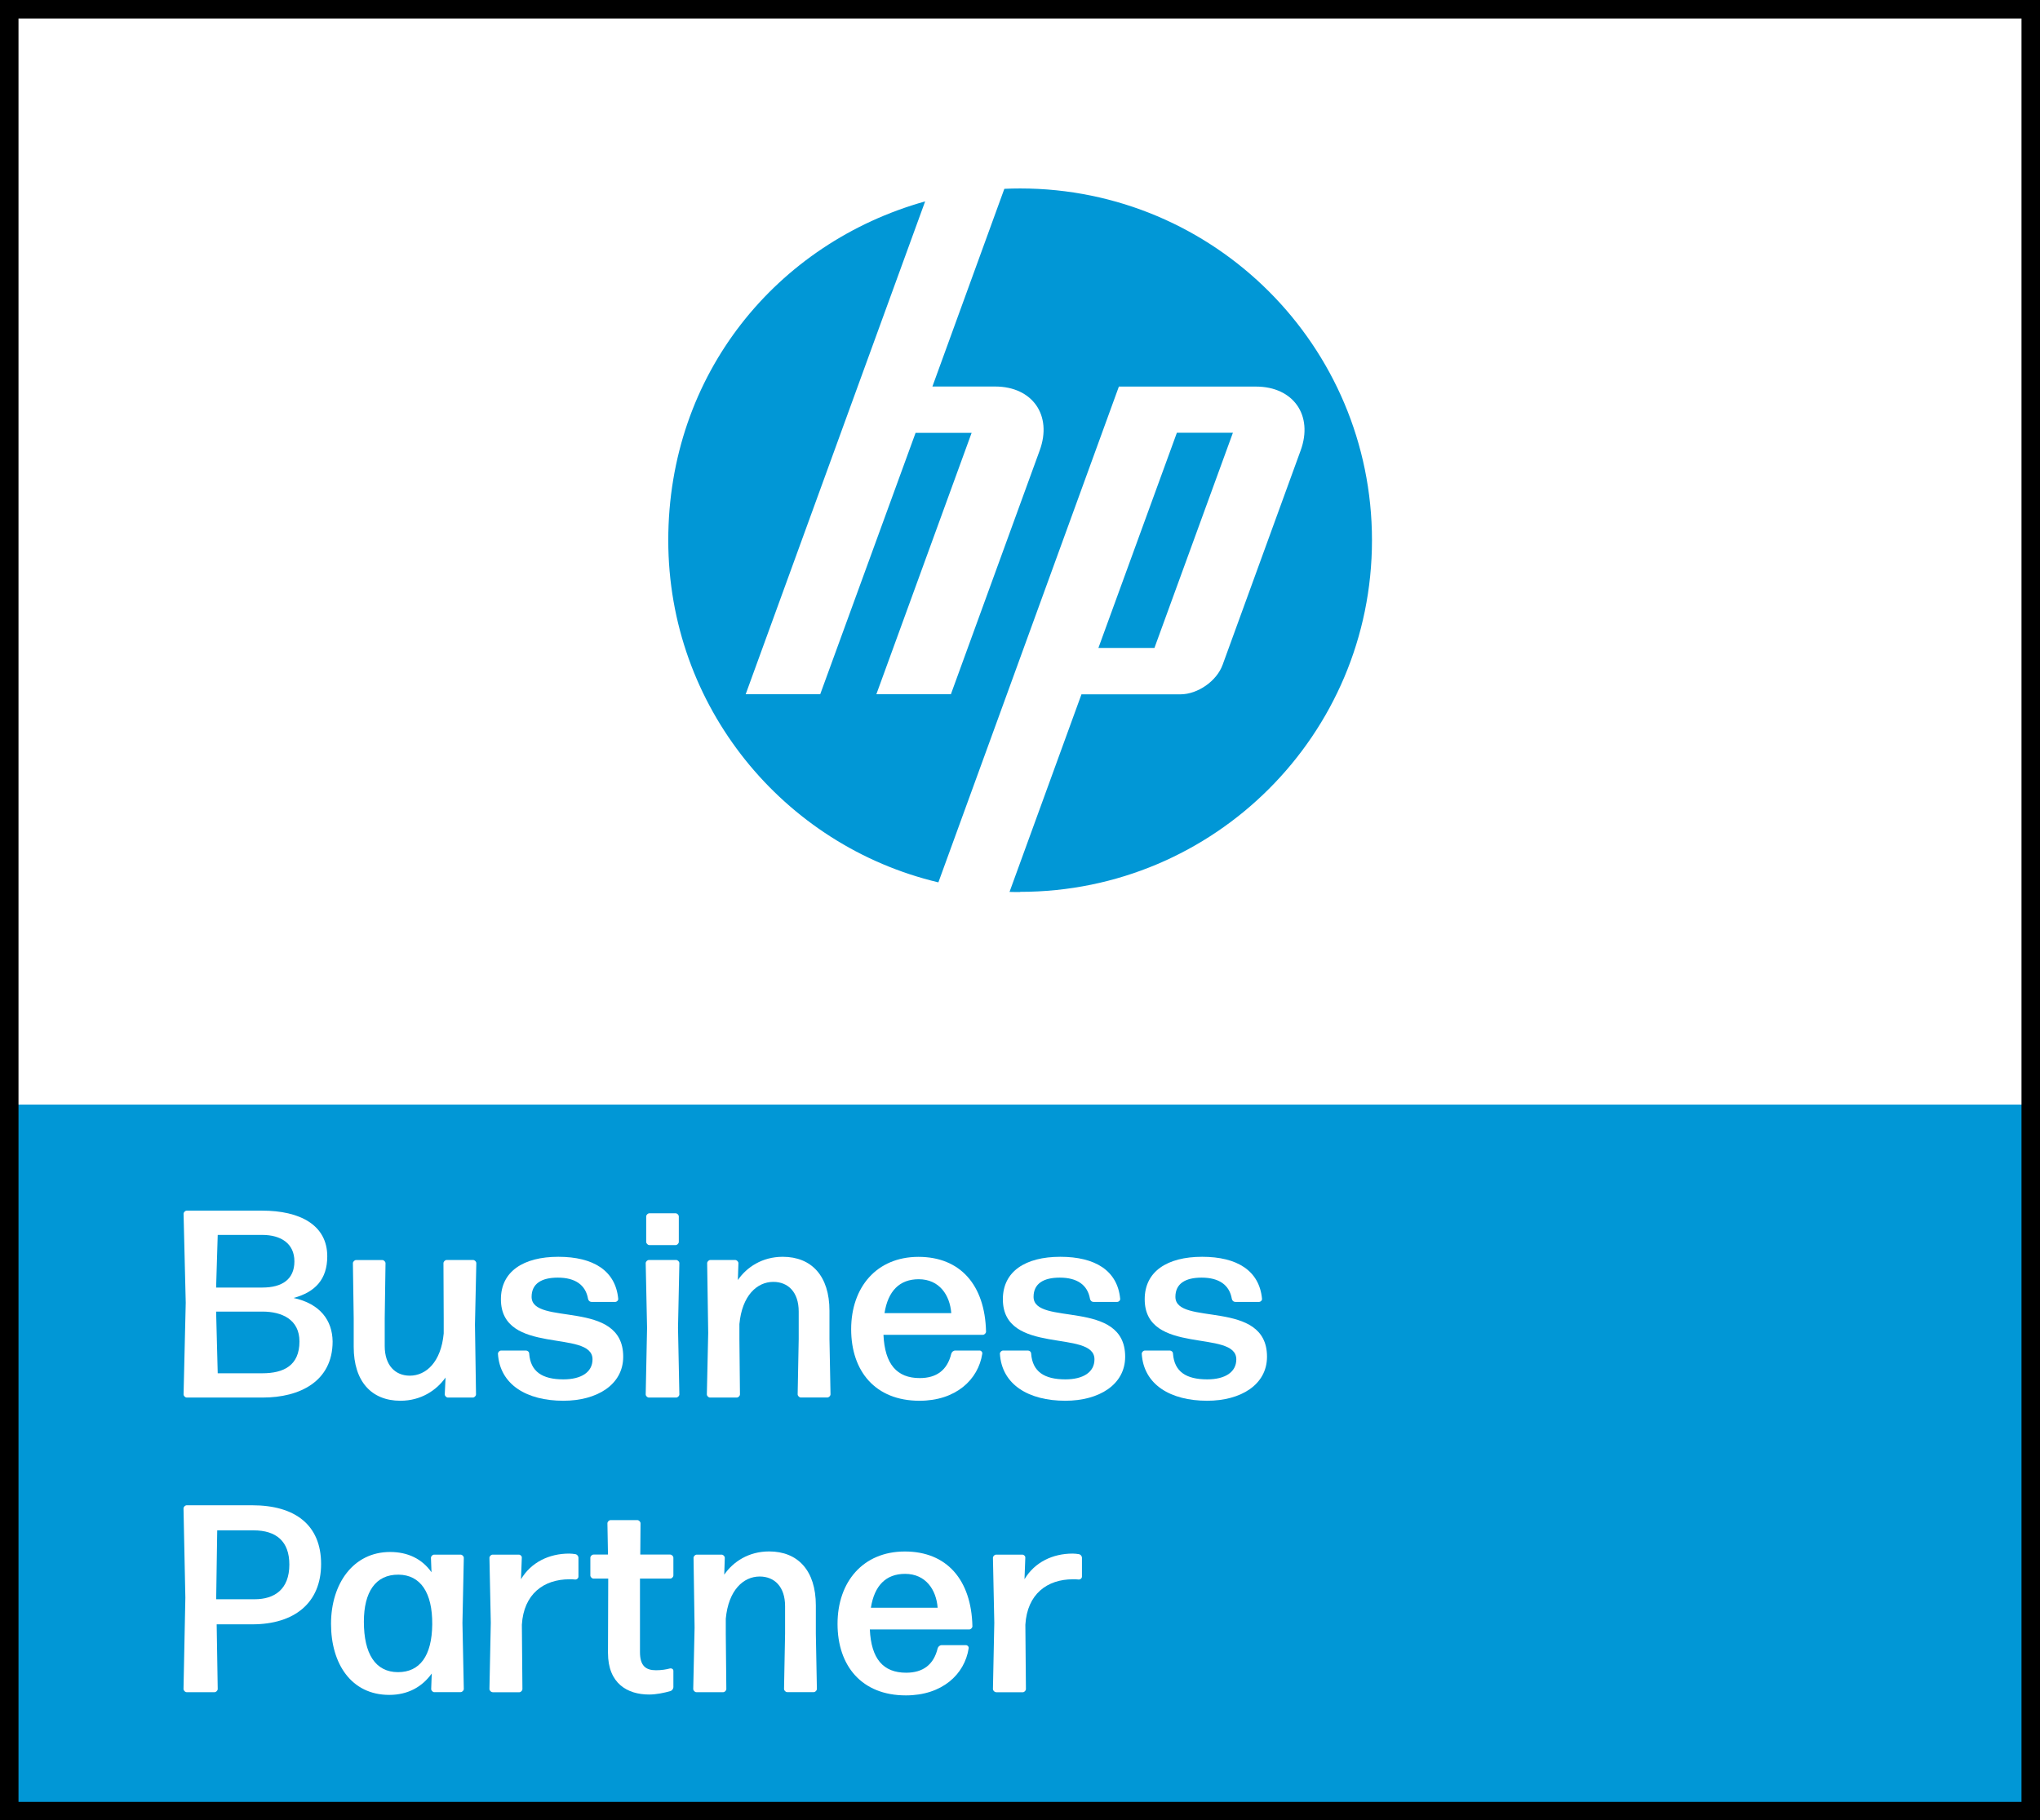 <svg viewBox="0 0 330.94 295.39" xmlns="http://www.w3.org/2000/svg" data-sanitized-data-name="Layer 2" data-name="Layer 2" id="Layer_2">
  <defs>
    <style>
      .cls-1, .cls-2, .cls-3, .cls-4 {
        stroke-width: 0px;
      }

      .cls-2 {
        fill-rule: evenodd;
      }

      .cls-2, .cls-4 {
        fill: #0197d6;
      }

      .cls-3 {
        fill: #fff;
      }
    </style>
  </defs>
  <g data-sanitized-data-name="Layer 1" data-name="Layer 1" id="Layer_1-2">
    <g>
      <rect height="295.39" width="330.94" y="0" x="0" class="cls-3"></rect>
      <rect height="116.15" width="330.94" y="179.24" x="0" class="cls-4"></rect>
      <path d="M327.94,3v289.39H3V3h324.94M330.94,0H0v295.39h330.94V0h0Z" class="cls-1"></path>
      <path d="M200.01,70.22h-9.09l-12.73,34.92h9.09l12.73-34.92ZM165.46,144.75c-.56,0-1.13,0-1.69-.02l11.67-32.06h16.04c2.82,0,5.92-2.16,6.87-4.82l12.65-34.76c2.08-5.7-1.19-10.36-7.25-10.36h-22.24l-18.68,51.34-10.6,29.11c-25.13-5.96-43.82-28.55-43.82-55.51s17.63-48.26,41.67-54.99l-10.94,30.04-18.17,49.93h12.09l15.47-42.41h9.09l-15.45,42.41h12.09l14.41-39.57c2.08-5.7-1.19-10.36-7.23-10.36h-10.18l11.67-32.08c.85-.04,1.71-.06,2.56-.06,31.53,0,57.08,25.55,57.08,57.08s-25.55,57.06-57.08,57.06Z" class="cls-2"></path>
      <g>
        <path d="M42.65,226.78h-12.35c-.26,0-.52-.26-.52-.52l.35-14.86-.35-14.43c0-.26.26-.52.52-.52h12.22c6.15,0,10.57,2.34,10.57,7.41,0,3.73-1.95,5.81-5.46,6.76,4.33.95,6.28,3.64,6.33,7.06,0,6.5-5.37,9.1-11.31,9.1ZM35.06,208.93h7.5c3.21,0,5.2-1.34,5.2-4.25s-2.21-4.29-5.2-4.29h-7.24l-.26,8.54ZM35.32,222.84h7.24c3.47,0,6.02-1.26,6.02-5.16,0-3.55-2.82-4.85-6.02-4.85h-7.5l.26,10.01Z" class="cls-3"></path>
        <path d="M64.96,227.3c-4.68,0-7.58-3.12-7.58-8.75v-4.59l-.13-8.97c0-.26.26-.52.52-.52h4.25c.26,0,.52.26.52.52l-.13,8.97v4.46c0,3.16,1.73,4.81,4.07,4.81,2.64,0,5.07-2.21,5.5-6.85v-2.43l-.04-8.97c0-.26.26-.52.52-.52h4.29c.26,0,.52.26.52.52l-.22,9.97.17,11.31c0,.26-.26.52-.52.52h-4.03c-.26,0-.52-.26-.52-.52l.13-2.73c-1.47,2.08-3.99,3.77-7.32,3.77Z" class="cls-3"></path>
        <path d="M91.4,227.3c-5.94,0-10.31-2.6-10.62-7.63,0-.26.26-.52.52-.52h4.03c.26,0,.52.22.52.52.22,2.9,2.12,4.16,5.55,4.16,2.9,0,4.72-1.17,4.72-3.25,0-4.94-14.86-.56-14.86-9.75,0-4.51,3.64-6.89,9.32-6.89s9.27,2.25,9.71,6.8c.04.26-.22.52-.48.52h-3.81c-.35,0-.56-.22-.61-.52-.39-2.21-2.04-3.42-4.9-3.42-2.6,0-4.25.95-4.25,3.12,0,4.81,14.86.26,14.86,9.71,0,4.55-4.25,7.15-9.71,7.15Z" class="cls-3"></path>
        <path d="M105.27,226.78c-.26,0-.52-.26-.52-.52l.22-10.79-.22-10.49c0-.26.26-.52.52-.52h4.42c.26,0,.52.26.52.52l-.22,10.49.22,10.79c0,.26-.26.52-.52.52h-4.42ZM105.35,202.04c-.26,0-.52-.26-.52-.52v-4.12c0-.26.26-.52.52-.52h4.25c.26,0,.52.26.52.52v4.12c0,.26-.26.52-.52.52h-4.25Z" class="cls-3"></path>
        <path d="M115.19,226.78c-.26,0-.52-.26-.52-.52l.22-9.97-.17-11.31c0-.26.26-.52.52-.52h4.03c.26,0,.52.26.52.52l-.09,2.73c1.43-2.08,3.94-3.77,7.28-3.77,4.68,0,7.58,3.12,7.58,8.75v4.59l.17,8.97c0,.26-.26.52-.52.52h-4.29c-.26,0-.52-.26-.52-.52l.17-8.97v-4.46c0-3.16-1.73-4.81-4.12-4.81-2.64,0-5.07,2.21-5.5,6.85v2.43l.09,8.97c0,.26-.26.52-.52.52h-4.33Z" class="cls-3"></path>
        <path d="M158.92,219.15c.26,0,.48.26.43.52-.65,4.21-4.29,7.63-10.18,7.63-7.19,0-11.09-4.81-11.09-11.61s4.12-11.74,10.92-11.74,10.79,4.59,10.96,12.13c0,.26-.26.52-.52.52h-16.12c.22,4.77,2.17,7.02,5.89,7.02,2.69,0,4.46-1.26,5.11-3.95.09-.3.35-.52.65-.52h3.94ZM149.04,207.58c-3.12,0-4.98,1.91-5.55,5.5h10.83c-.22-2.9-1.91-5.5-5.29-5.5Z" class="cls-3"></path>
        <path d="M172.83,227.3c-5.94,0-10.31-2.6-10.62-7.63,0-.26.26-.52.52-.52h4.03c.26,0,.52.22.52.52.22,2.9,2.12,4.16,5.55,4.16,2.9,0,4.72-1.17,4.72-3.25,0-4.94-14.86-.56-14.86-9.75,0-4.51,3.64-6.89,9.32-6.89s9.27,2.25,9.71,6.8c.04.26-.22.52-.48.52h-3.81c-.35,0-.56-.22-.61-.52-.39-2.21-2.04-3.42-4.9-3.42-2.6,0-4.25.95-4.25,3.12,0,4.81,14.86.26,14.86,9.71,0,4.55-4.25,7.15-9.71,7.15Z" class="cls-3"></path>
        <path d="M195.84,227.3c-5.94,0-10.31-2.6-10.62-7.63,0-.26.26-.52.52-.52h4.03c.26,0,.52.22.52.52.22,2.9,2.12,4.16,5.55,4.16,2.9,0,4.72-1.17,4.72-3.25,0-4.94-14.86-.56-14.86-9.75,0-4.51,3.64-6.89,9.32-6.89s9.27,2.25,9.71,6.8c.04.26-.22.52-.48.52h-3.81c-.35,0-.56-.22-.61-.52-.39-2.21-2.04-3.42-4.9-3.42-2.6,0-4.25.95-4.25,3.12,0,4.81,14.86.26,14.86,9.71,0,4.55-4.25,7.15-9.71,7.15Z" class="cls-3"></path>
        <path d="M40.91,263.58h-5.76l.17,10.49c0,.26-.26.52-.52.52h-4.51c-.26,0-.52-.26-.52-.52l.3-14.82-.3-14.47c0-.26.26-.52.52-.52h10.62c6.98,0,11.18,3.21,11.18,9.53s-4.33,9.79-11.18,9.79ZM41.13,248.33h-5.89l-.17,11.18h6.24c3.21,0,5.63-1.6,5.63-5.63,0-3.77-2.12-5.55-5.81-5.55Z" class="cls-3"></path>
        <path d="M70.47,274.59c-.26,0-.52-.26-.52-.52l.09-2.51c-1.56,2.17-3.86,3.47-6.89,3.47-6.15,0-9.45-5.03-9.45-11.53s3.6-11.66,9.58-11.66c2.9,0,5.2,1.13,6.72,3.29l-.09-2.34c0-.26.26-.52.52-.52h4.29c.26,0,.52.26.52.52l-.22,10.57.22,10.7c0,.26-.26.52-.52.52h-4.25ZM64.57,271.34c3.51,0,5.5-2.6,5.55-7.76.04-5.16-1.91-8.02-5.46-8.06-3.77-.04-5.63,2.86-5.63,7.63,0,5.2,1.86,8.19,5.55,8.19Z" class="cls-3"></path>
        <path d="M79.92,274.59c-.26,0-.52-.26-.52-.52l.22-10.75-.22-10.53c0-.26.26-.52.52-.52h4.25c.26,0,.52.26.48.52l-.13,3.47c1.65-2.77,4.59-4.16,7.8-4.16.35,0,.69.04,1,.09.3.04.52.3.52.61v3.03c0,.26-.22.48-.52.48-.26-.04-.61-.04-.95-.04-4.16,0-7.41,2.38-7.71,7.37l.09,10.44c0,.26-.26.52-.52.52h-4.29Z" class="cls-3"></path>
        <path d="M109.25,273.72c0,.3-.22.61-.48.69-1.08.3-2.3.56-3.47.56-3.51,0-6.67-1.78-6.67-6.76l.04-12.05h-2.38c-.26,0-.52-.26-.52-.52v-2.86c0-.26.26-.52.52-.52h2.34l-.09-5.07c0-.26.26-.52.52-.52h4.33c.26,0,.52.26.52.52l-.04,5.07h4.85c.26,0,.52.26.52.52v2.86c0,.26-.26.52-.52.52h-4.9v11.92c0,2.25.95,2.95,2.6,2.95.91,0,1.69-.13,2.3-.3.26-.04.52.13.52.39v2.6Z" class="cls-3"></path>
        <path d="M112.98,274.59c-.26,0-.52-.26-.52-.52l.22-9.97-.17-11.31c0-.26.26-.52.52-.52h4.03c.26,0,.52.26.52.52l-.09,2.73c1.43-2.08,3.94-3.77,7.28-3.77,4.68,0,7.58,3.12,7.58,8.75v4.59l.17,8.97c0,.26-.26.52-.52.52h-4.29c-.26,0-.52-.26-.52-.52l.17-8.97v-4.46c0-3.16-1.73-4.81-4.12-4.81-2.64,0-5.07,2.21-5.5,6.85v2.43l.09,8.97c0,.26-.26.52-.52.52h-4.33Z" class="cls-3"></path>
        <path d="M156.71,266.96c.26,0,.48.26.43.52-.65,4.21-4.29,7.63-10.18,7.63-7.19,0-11.09-4.81-11.09-11.61s4.12-11.74,10.92-11.74,10.79,4.59,10.96,12.13c0,.26-.26.52-.52.52h-16.12c.22,4.77,2.17,7.02,5.89,7.02,2.69,0,4.46-1.26,5.11-3.95.09-.3.35-.52.65-.52h3.94ZM146.83,255.39c-3.12,0-4.98,1.91-5.55,5.5h10.83c-.22-2.9-1.91-5.5-5.29-5.5Z" class="cls-3"></path>
        <path d="M161.6,274.59c-.26,0-.52-.26-.52-.52l.22-10.75-.22-10.53c0-.26.26-.52.52-.52h4.25c.26,0,.52.26.48.52l-.13,3.47c1.65-2.77,4.59-4.16,7.8-4.16.35,0,.69.04,1,.09s.52.3.52.61v3.03c0,.26-.22.48-.52.48-.26-.04-.61-.04-.95-.04-4.16,0-7.41,2.38-7.71,7.37l.09,10.44c0,.26-.26.52-.52.52h-4.29Z" class="cls-3"></path>
      </g>
    </g>
  </g>
</svg>